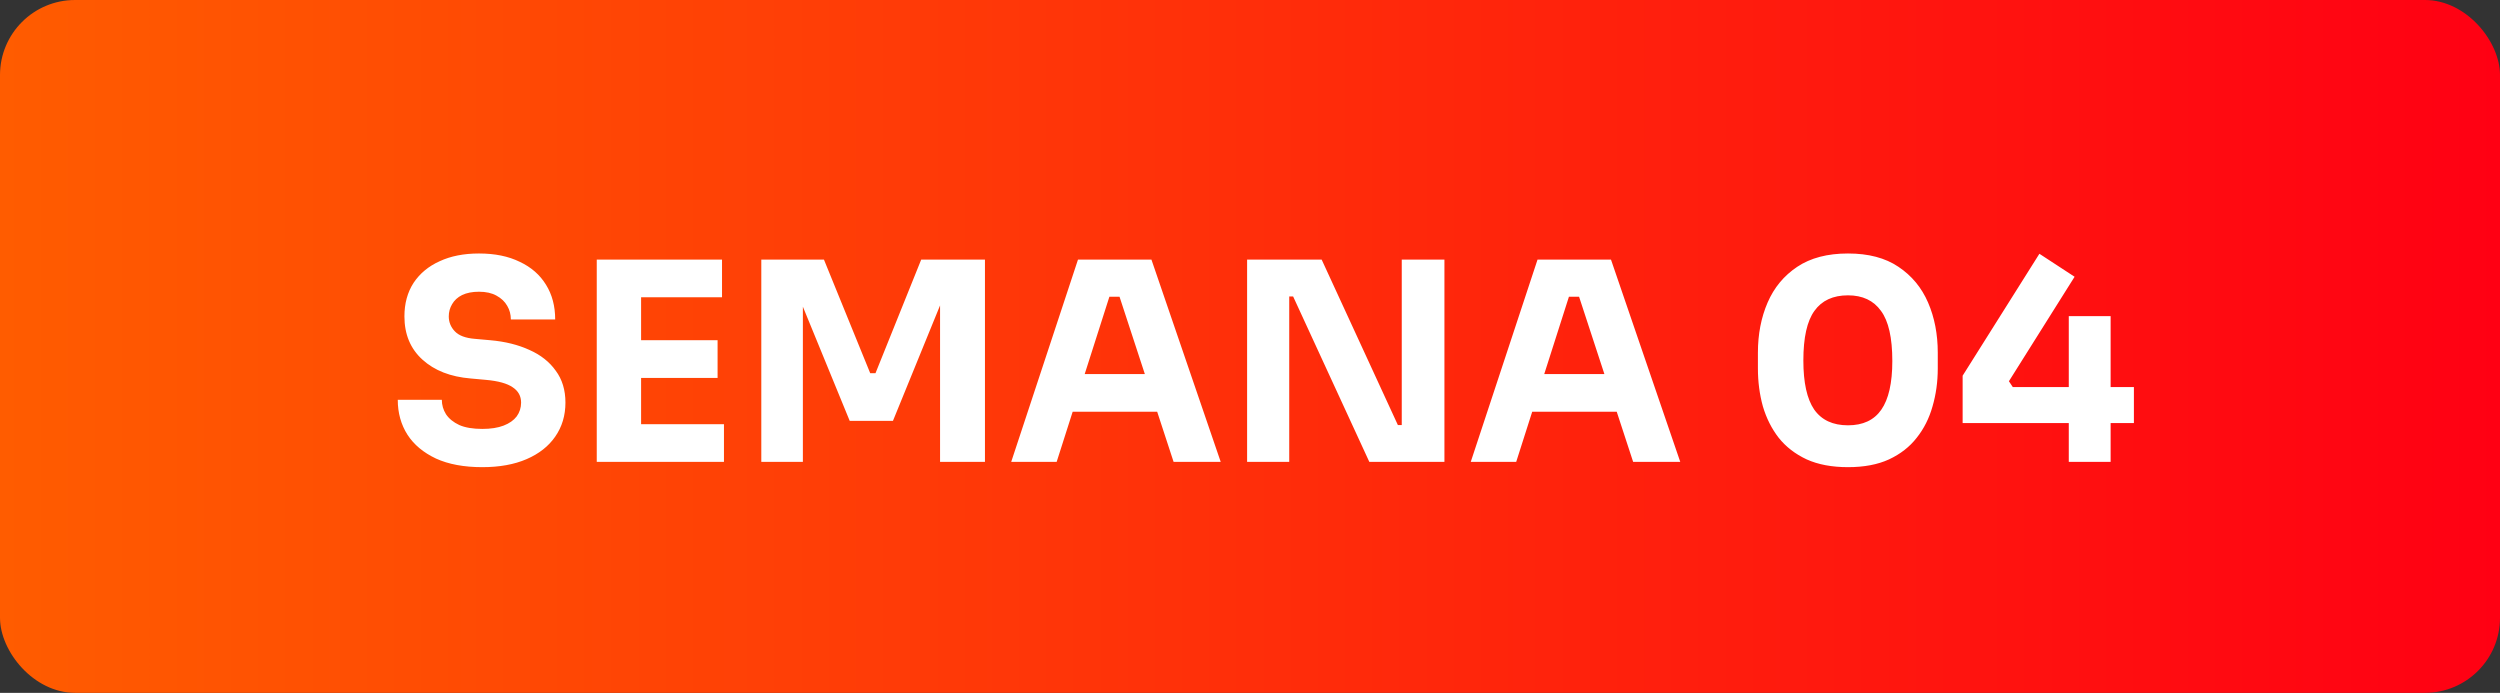 <svg xmlns="http://www.w3.org/2000/svg" width="433" height="120" viewBox="0 0 433 120" fill="none"><rect x="0" y="0" width="433" height="120" fill="#333333" stroke="none"/><rect width="433" height="120" rx="13" fill="url(#paint0_linear_92_238)"></rect><path d="M83.534 80.912C80.366 80.912 77.694 80.416 75.518 79.424C73.342 78.4 71.694 77.024 70.574 75.296C69.454 73.536 68.894 71.52 68.894 69.248H76.526C76.526 70.144 76.766 70.976 77.246 71.744C77.758 72.512 78.526 73.136 79.55 73.616C80.574 74.064 81.902 74.288 83.534 74.288C85.006 74.288 86.238 74.096 87.23 73.712C88.222 73.328 88.974 72.8 89.486 72.128C89.998 71.424 90.254 70.624 90.254 69.728C90.254 68.608 89.774 67.728 88.814 67.088C87.854 66.416 86.302 65.984 84.158 65.792L81.518 65.552C78.03 65.264 75.246 64.176 73.166 62.288C71.086 60.4 70.046 57.904 70.046 54.8C70.046 52.56 70.574 50.624 71.63 48.992C72.718 47.36 74.222 46.112 76.142 45.248C78.062 44.352 80.334 43.904 82.958 43.904C85.71 43.904 88.062 44.384 90.014 45.344C91.998 46.272 93.518 47.6 94.574 49.328C95.63 51.024 96.158 53.024 96.158 55.328H88.478C88.478 54.464 88.27 53.68 87.854 52.976C87.438 52.24 86.814 51.648 85.982 51.2C85.182 50.752 84.174 50.528 82.958 50.528C81.806 50.528 80.83 50.72 80.03 51.104C79.262 51.488 78.686 52.016 78.302 52.688C77.918 53.328 77.726 54.032 77.726 54.8C77.726 55.792 78.078 56.656 78.782 57.392C79.486 58.128 80.638 58.56 82.238 58.688L84.926 58.928C87.486 59.152 89.742 59.712 91.694 60.608C93.646 61.472 95.166 62.672 96.254 64.208C97.374 65.712 97.934 67.552 97.934 69.728C97.934 71.968 97.342 73.936 96.158 75.632C95.006 77.296 93.358 78.592 91.214 79.52C89.07 80.448 86.51 80.912 83.534 80.912ZM103.358 80V44.96H111.038V80H103.358ZM110.078 80V73.472H125.39V80H110.078ZM110.078 65.456V58.928H124.286V65.456H110.078ZM110.078 51.488V44.96H125.054V51.488H110.078ZM131.858 80V44.96H142.706L150.722 64.64H151.634L159.554 44.96H170.594V80H162.818V50.096L163.922 50.192L154.658 72.896H147.17L137.858 50.192L139.058 50.096V80H131.858ZM175.14 80L186.708 44.96H199.428L211.428 80H203.268L193.572 50.384L196.068 51.392H189.876L192.468 50.384L183.012 80H175.14ZM183.924 71.312L186.324 64.784H200.052L202.5 71.312H183.924ZM215.999 80V44.96H228.911L242.111 73.616H243.743L242.783 74.48V44.96H250.175V80H237.167L223.967 51.344H222.335L223.295 50.48V80H215.999ZM254.733 80L266.301 44.96H279.021L291.021 80H282.861L273.165 50.384L275.661 51.392H269.469L272.061 50.384L262.605 80H254.733ZM263.517 71.312L265.917 64.784H279.645L282.093 71.312H263.517ZM320.07 80.912C317.286 80.912 314.902 80.464 312.918 79.568C310.934 78.64 309.318 77.392 308.07 75.824C306.854 74.256 305.942 72.448 305.334 70.4C304.758 68.32 304.47 66.128 304.47 63.824V61.088C304.47 57.888 305.03 54.992 306.15 52.4C307.27 49.808 308.982 47.744 311.286 46.208C313.59 44.672 316.518 43.904 320.07 43.904C323.622 43.904 326.534 44.672 328.806 46.208C331.11 47.744 332.822 49.808 333.942 52.4C335.062 54.992 335.622 57.888 335.622 61.088V63.824C335.622 66.128 335.318 68.32 334.71 70.4C334.134 72.448 333.222 74.256 331.974 75.824C330.758 77.392 329.158 78.64 327.174 79.568C325.222 80.464 322.854 80.912 320.07 80.912ZM320.07 73.664C322.662 73.664 324.582 72.768 325.83 70.976C327.11 69.152 327.75 66.336 327.75 62.528C327.75 58.496 327.094 55.6 325.782 53.84C324.502 52.048 322.598 51.152 320.07 51.152C317.478 51.152 315.542 52.048 314.262 53.84C312.982 55.6 312.342 58.464 312.342 62.432C312.342 66.272 312.966 69.104 314.214 70.928C315.494 72.752 317.446 73.664 320.07 73.664ZM339.928 73.28V65.072L353.224 43.952L359.32 47.936L347.944 66.032L348.616 67.04H369.592V73.28H339.928ZM358.312 80V54.752H365.56V80H358.312Z" fill="white"></path><defs><linearGradient id="paint0_linear_92_238" x1="0" y1="60" x2="433" y2="60" gradientUnits="userSpaceOnUse"><stop stop-color="#FF5C00"></stop><stop offset="1" stop-color="#FF0013"></stop></linearGradient></defs></svg>